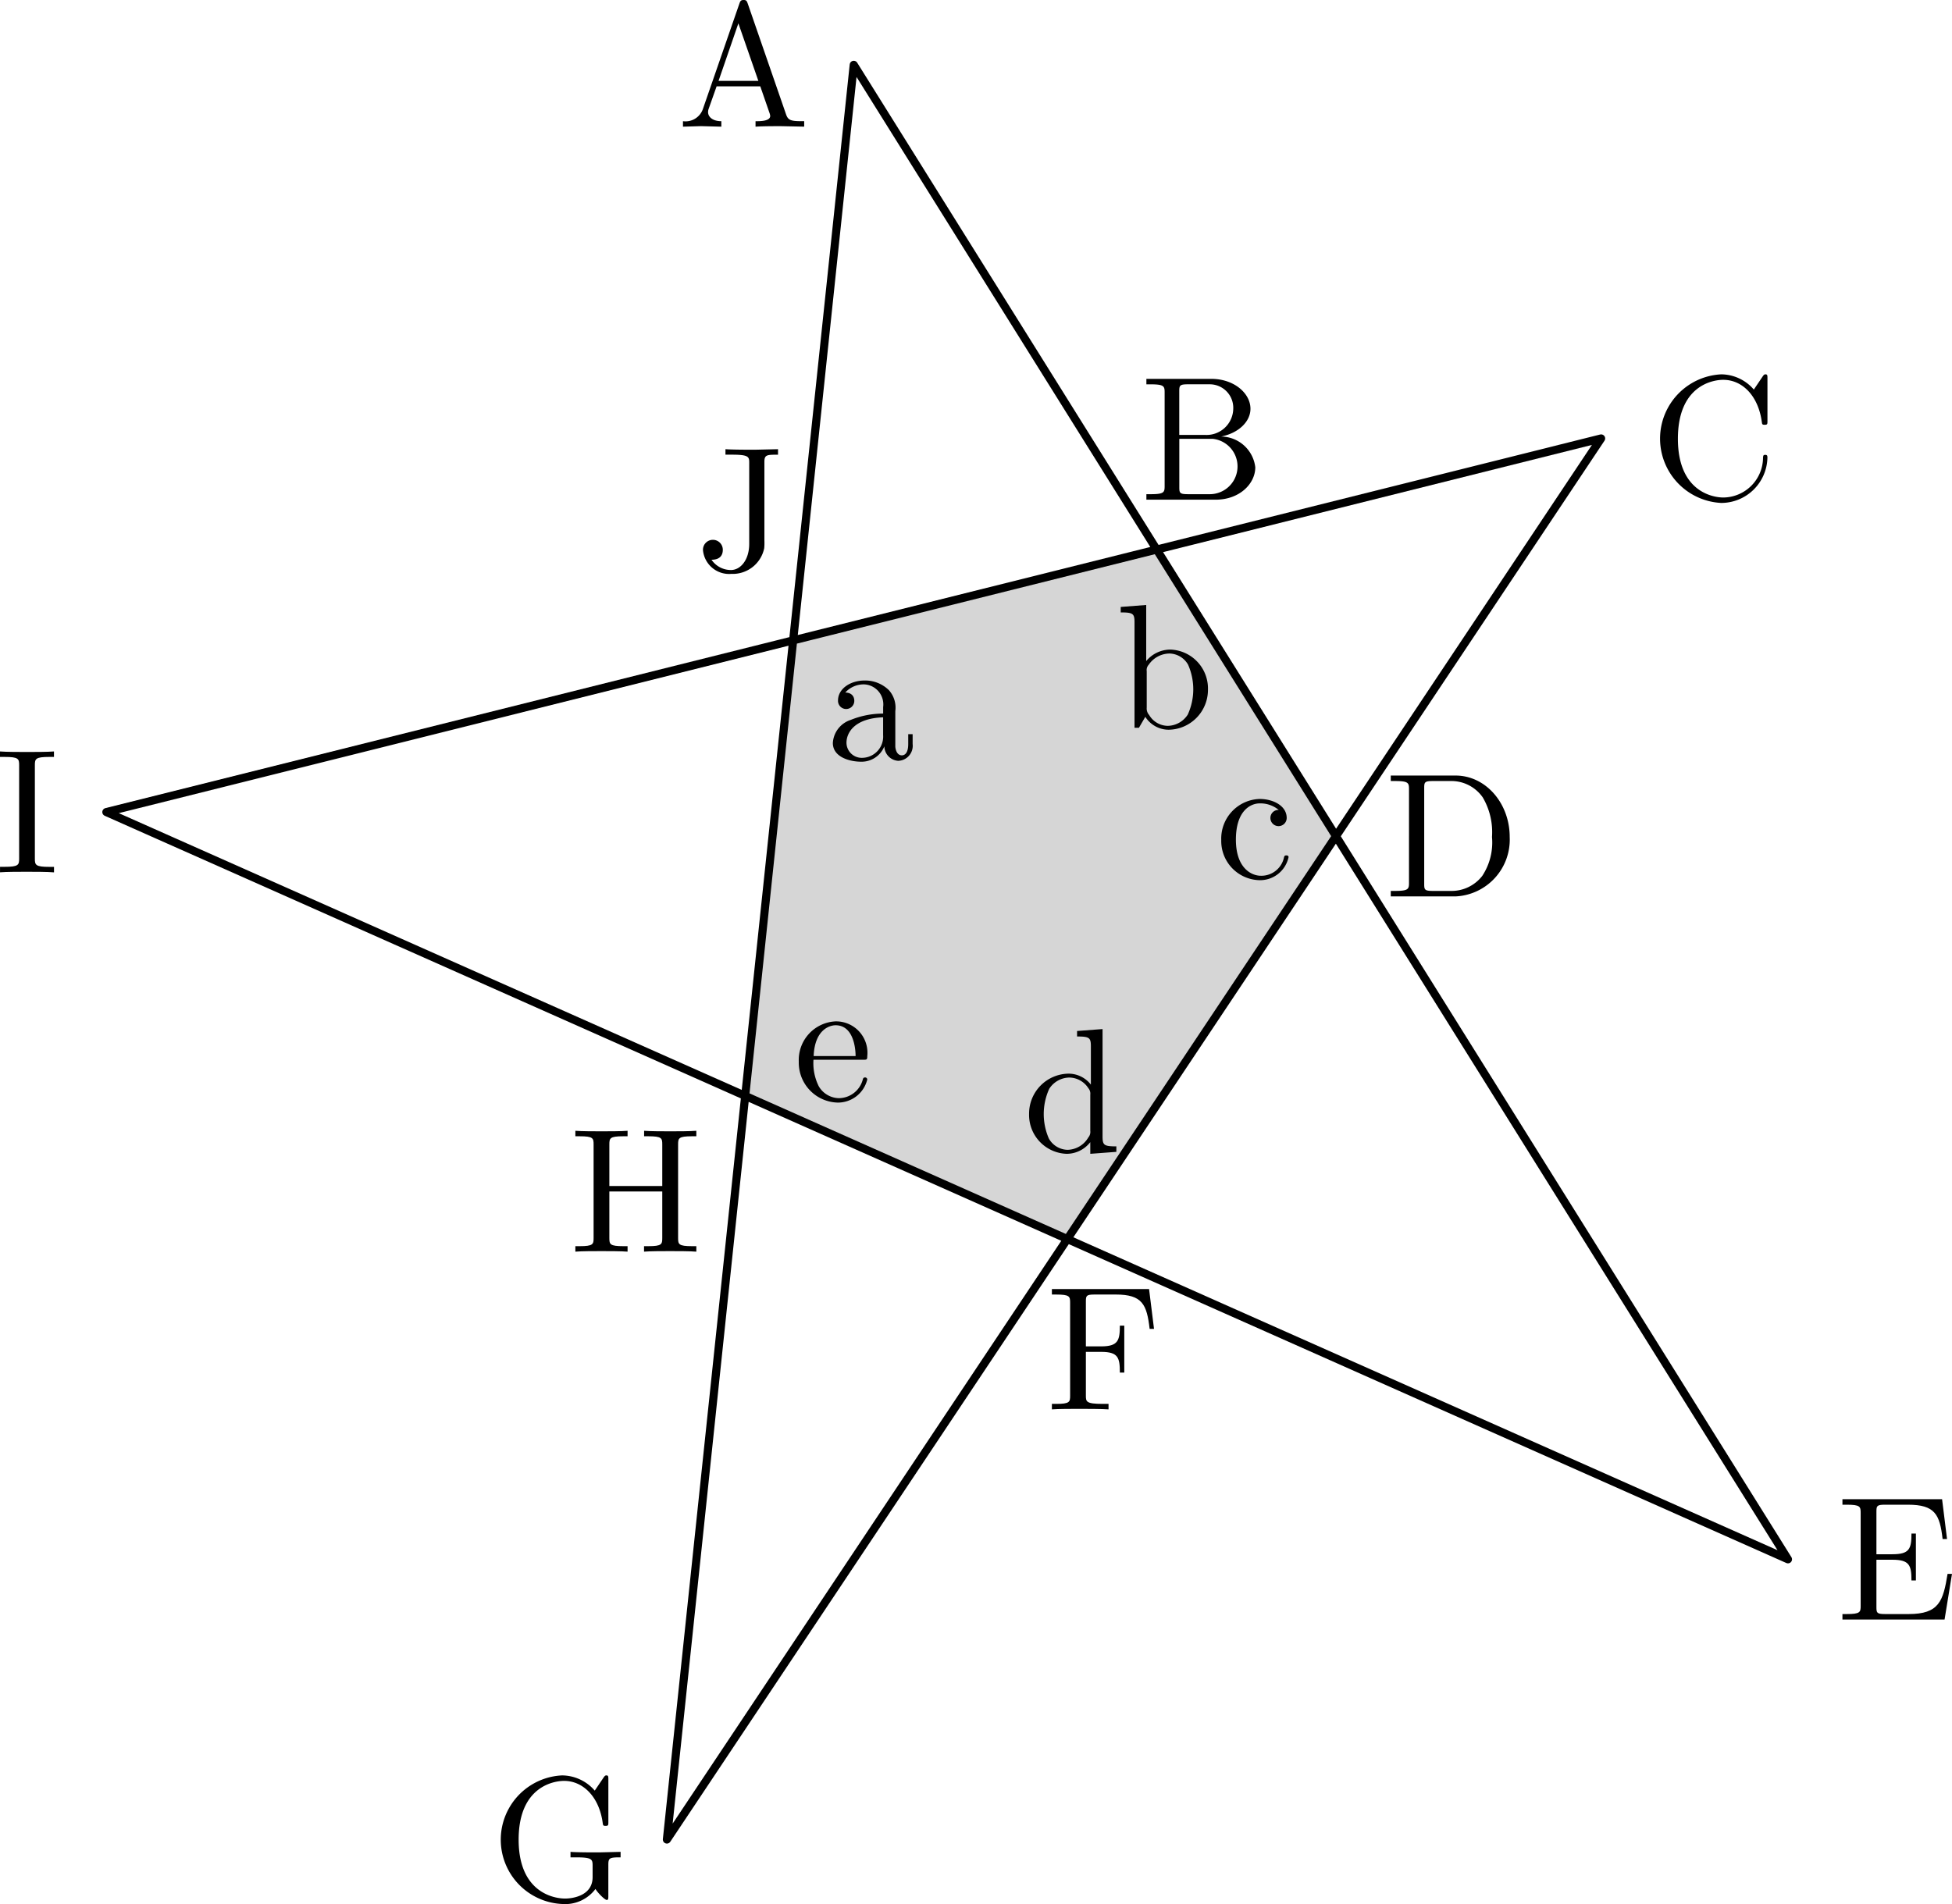 <svg xmlns="http://www.w3.org/2000/svg" width="173.005" height="168.784" viewBox="0 0 173.005 168.784"><g transform="translate(-6.213 -4.892)"><path d="M124.62,79.019l-23.81,35.71-28.55-12.69,4.25-40.38,32.22-8.05Z" fill="#d6d6d6"/><path d="M76.51,61.659l5.37-51.02,26.85,42.97,15.89,25.41,40.06,64.1-63.87-28.39-28.55-12.69L15.64,76.879l60.87-15.22,32.22-8.05,39.39-9.85-23.5,35.26-23.81,35.71-35.49,53.23,6.94-65.92Z" fill="none" stroke="#000" stroke-linejoin="round" stroke-width="0.719"/><g style="isolation:isolate"><g style="isolation:isolate"><path d="M75.435,16.076c-.6,0-1.694,0-2.259.047v-.486c.424,0,1.3,0,1.3-.471a1.09,1.09,0,0,0-.048-.219l-.831-2.4H69.726L69,14.6a1.045,1.045,0,0,0-.031.235c0,.408.392.8,1.176.8v.486l-1.8-.047-1.6.047v-.486A1.631,1.631,0,0,0,68.5,14.586l3.247-9.38c.078-.22.126-.314.376-.314s.283.11.361.314l3.389,9.8c.172.517.392.627,1.333.627h.282v.486Zm-3.78-9.113-1.757,5.1h3.529Z"/></g><g style="isolation:isolate"><path d="M158.768,49.476a5.707,5.707,0,0,1,0-11.4,3.848,3.848,0,0,1,2.886,1.349l.784-1.161c.125-.188.189-.188.251-.188.173,0,.173.11.173.377v3.717c0,.329,0,.376-.251.376-.219,0-.219-.047-.251-.266-.314-2.29-1.71-3.718-3.42-3.718-.957,0-4.015.534-4.015,5.224,0,4.674,3.074,5.208,4.031,5.208a3.553,3.553,0,0,0,3.514-3.53c.015-.157.015-.251.188-.251.2,0,.2.11.2.267A4.1,4.1,0,0,1,158.768,49.476Z"/></g><g style="isolation:isolate"><path d="M178.559,148.459h-9.051v-.486h.377c1.207,0,1.238-.173,1.238-.737v-8.22c0-.565-.031-.737-1.238-.737h-.377v-.487h8.831l.439,3.531h-.392c-.251-2.181-.674-3.044-3.074-3.044h-2.024c-.737,0-.768.11-.768.628v3.764h1.412c1.521,0,1.693-.486,1.693-1.835h.393v4.156h-.393c0-1.333-.172-1.834-1.693-1.834H172.52v4.188c0,.518.031.627.768.627h2.086c2.7,0,3.06-1.146,3.451-3.561h.393Z"/></g><g style="isolation:isolate"><path d="M60.13,170.226v2.728c0,.236,0,.362-.141.362-.172,0-.8-.628-1-.973a3.357,3.357,0,0,1-2.933,1.333,5.706,5.706,0,0,1-.031-11.4,3.864,3.864,0,0,1,2.9,1.348l.784-1.16c.126-.188.188-.188.251-.188.172,0,.172.109.172.376v3.717c0,.331,0,.377-.251.377-.219,0-.219-.046-.251-.266-.313-2.306-1.741-3.718-3.419-3.718-.941,0-4.031.518-4.031,5.208,0,4.674,3.106,5.223,4.125,5.223.439,0,2.431-.141,2.431-1.9v-1c0-.58-.046-.753-1.459-.753h-.5v-.486c.565.047,1.9.047,2.526.047l1.914-.047v.486C60.193,169.535,60.13,169.614,60.13,170.226Z"/></g><g style="isolation:isolate"><path d="M8.6,82.172c-.6,0-1.835,0-2.384.047v-.486h.408c1.239,0,1.286-.173,1.286-.738V72.729c0-.565-.047-.738-1.286-.738H6.213v-.485c.549.047,1.788.047,2.4.047.6,0,1.835,0,2.384-.047v.485h-.408c-1.239,0-1.286.173-1.286.738V81c0,.565.047.738,1.286.738H11v.486C10.448,82.172,9.208,82.172,8.6,82.172Z"/></g><g style="isolation:isolate"><path d="M113.967,49.187h-6.15V48.7h.377c1.208,0,1.24-.172,1.24-.737V39.7c0-.565-.032-.738-1.24-.738h-.377v-.486h5.742c2.039,0,3.482,1.287,3.482,2.651,0,1.161-1.082,2.165-2.6,2.463a3.079,3.079,0,0,1,3.028,2.729C117.465,47.791,116.053,49.187,113.967,49.187Zm-.518-10.228H111.5c-.737,0-.769.11-.769.628v3.859h2.275a2.366,2.366,0,0,0,2.51-2.322A2.085,2.085,0,0,0,113.449,38.959Zm.236,4.832h-2.95v4.282c0,.518.032.627.769.627h1.961a2.461,2.461,0,0,0,.22-4.909Z"/></g><g style="isolation:isolate"><path d="M135.217,84.356h-5.741v-.487h.377c1.208,0,1.239-.172,1.239-.737V74.866c0-.565-.031-.738-1.239-.738h-.377v-.486h5.741c2.682,0,4.8,2.463,4.8,5.443A5.038,5.038,0,0,1,135.217,84.356Zm2.416-8.769a3.385,3.385,0,0,0-2.856-1.459h-1.568c-.737,0-.769.11-.769.628v8.486c0,.518.032.627.769.627h1.584a3.44,3.44,0,0,0,2.793-1.333,5.388,5.388,0,0,0,.862-3.451A6.072,6.072,0,0,0,137.633,75.587Z"/></g><g style="isolation:isolate"><path d="M108.105,122.692c-.251-2.165-.643-3.044-3-3.044h-1.882c-.738,0-.769.11-.769.628v3.968h1.349c1.5,0,1.663-.517,1.663-1.836h.392v4.158h-.392c0-1.333-.158-1.835-1.663-1.835h-1.349v3.858c0,.549,0,.753,1.49.753h.518v.486c-.565-.046-1.992-.046-2.635-.046-.612,0-1.836,0-2.385.046v-.486h.377c1.207,0,1.239-.173,1.239-.737v-8.22c0-.564-.032-.737-1.239-.737h-.377v-.487h8.612l.439,3.531Z"/></g><g style="isolation:isolate"><path d="M65.6,115.8c-.6,0-1.757,0-2.306.047v-.486h.377c1.207,0,1.239-.173,1.239-.738v-4.109h-4.69v4.109c0,.565.031.738,1.239.738h.376v.486c-.548-.047-1.725-.047-2.321-.047s-1.757,0-2.306.047v-.486h.376c1.208,0,1.24-.173,1.24-.738v-8.266c0-.565-.032-.738-1.24-.738h-.376v-.486c.549.047,1.726.047,2.322.047s1.757,0,2.305-.047v.486h-.376c-1.208,0-1.239.173-1.239.738v3.671h4.69v-3.671c0-.565-.032-.738-1.239-.738H63.3v-.486c.549.047,1.725.047,2.322.047s1.756,0,2.306-.047v.486h-.377c-1.208,0-1.239.173-1.239.738v8.266c0,.565.031.738,1.239.738h.377v.486C67.375,115.8,66.2,115.8,65.6,115.8Z"/></g><g style="isolation:isolate"><path d="M73.961,45.84V52.8a5.043,5.043,0,0,1-.016.691,2.851,2.851,0,0,1-2.917,2.274,2.327,2.327,0,0,1-2.51-2.1.879.879,0,1,1,1.757-.031c0,.408-.188.878-1,.878a2.074,2.074,0,0,0,1.726.91c.831,0,1.615-.878,1.615-2.321V45.949c0-.548,0-.752-1.537-.752H70.51v-.486c.6.047,1.977.047,2.636.047l2.023-.047V45.2C74.181,45.2,73.961,45.2,73.961,45.84Z"/></g><g style="isolation:isolate"><path d="M109.776,69.581a2.465,2.465,0,0,1-2.055-1.145l-.565.972h-.391V60.06c0-.769-.126-.879-1.224-.879v-.486l2.259-.173v4.973a2.786,2.786,0,0,1,2.148-1.02,3.451,3.451,0,0,1,3.326,3.545A3.535,3.535,0,0,1,109.776,69.581Zm1.742-5.757a1.951,1.951,0,0,0-1.648-1,2.262,2.262,0,0,0-1.85,1,.683.683,0,0,0-.173.565V67.62a.858.858,0,0,0,.219.659,1.937,1.937,0,0,0,1.647.957,2.154,2.154,0,0,0,1.772-1,5.4,5.4,0,0,0,.033-4.408Z"/></g><g style="isolation:isolate"><path d="M117.825,82.917a3.472,3.472,0,0,1-3.373-3.561,3.516,3.516,0,0,1,3.4-3.639c1.208,0,2.4.612,2.4,1.678a.722.722,0,1,1-1.444.016.708.708,0,0,1,.738-.721,2.557,2.557,0,0,0-1.678-.581c-.832,0-2.118.659-2.118,3.216,0,2.525,1.381,3.2,2.212,3.2a2.049,2.049,0,0,0,2.055-1.647c.031-.1.063-.157.2-.157.046,0,.2,0,.2.157A2.582,2.582,0,0,1,117.825,82.917Z"/></g><g style="isolation:isolate"><path d="M102.845,107.174v-1.035a2.653,2.653,0,0,1-2.1,1.035,3.451,3.451,0,0,1-3.325-3.545,3.545,3.545,0,0,1,3.5-3.561,2.507,2.507,0,0,1,1.977.972V97.653c0-.769-.126-.879-1.224-.879v-.487l2.259-.171v9.521c0,.769.126.878,1.223.878V107Zm0-5.239a.748.748,0,0,0-.173-.58,2.034,2.034,0,0,0-1.694-.942,2.158,2.158,0,0,0-1.773,1,5.4,5.4,0,0,0-.031,4.407,1.949,1.949,0,0,0,1.647,1,2.185,2.185,0,0,0,1.851-1.1.749.749,0,0,0,.173-.58Z"/></g><g style="isolation:isolate"><path d="M80.46,102.633a3.541,3.541,0,0,1-3.451-3.624,3.427,3.427,0,0,1,3.262-3.576,2.783,2.783,0,0,1,2.809,3.074c0,.33-.048.33-.392.33H78.311a4.564,4.564,0,0,0,.471,2.353,2.113,2.113,0,0,0,1.772,1.051,2.211,2.211,0,0,0,2.118-1.616c.031-.126.062-.219.2-.219a.183.183,0,0,1,.205.188A2.681,2.681,0,0,1,80.46,102.633Zm-.189-6.855c-.533,0-1.85.392-1.944,2.729h3.717C82.044,97.9,81.887,95.778,80.271,95.778Z"/></g><g style="isolation:isolate"><path d="M85.816,72.337a1.313,1.313,0,0,1-1.223-1.286,2.17,2.17,0,0,1-2.055,1.364c-.988,0-2.51-.392-2.51-1.662A2.285,2.285,0,0,1,81.6,68.714a7.623,7.623,0,0,1,2.886-.565v-.58a1.777,1.777,0,0,0-1.663-2.008,2.2,2.2,0,0,0-1.694.722c.722.015.8.533.8.721a.722.722,0,1,1-1.443-.016c0-1.035,1.082-1.772,2.369-1.772A3,3,0,0,1,85,66.078a2.322,2.322,0,0,1,.564,1.851v3.138c0,.078.063.784.581.784.172,0,.564-.094.564-1v-.878H87.1v.878A1.332,1.332,0,0,1,85.816,72.337Zm-1.333-3.859c-2.588.1-3.247,1.4-3.247,2.259a1.351,1.351,0,0,0,1.412,1.334,1.884,1.884,0,0,0,1.835-2.024Z"/></g></g></g></svg>